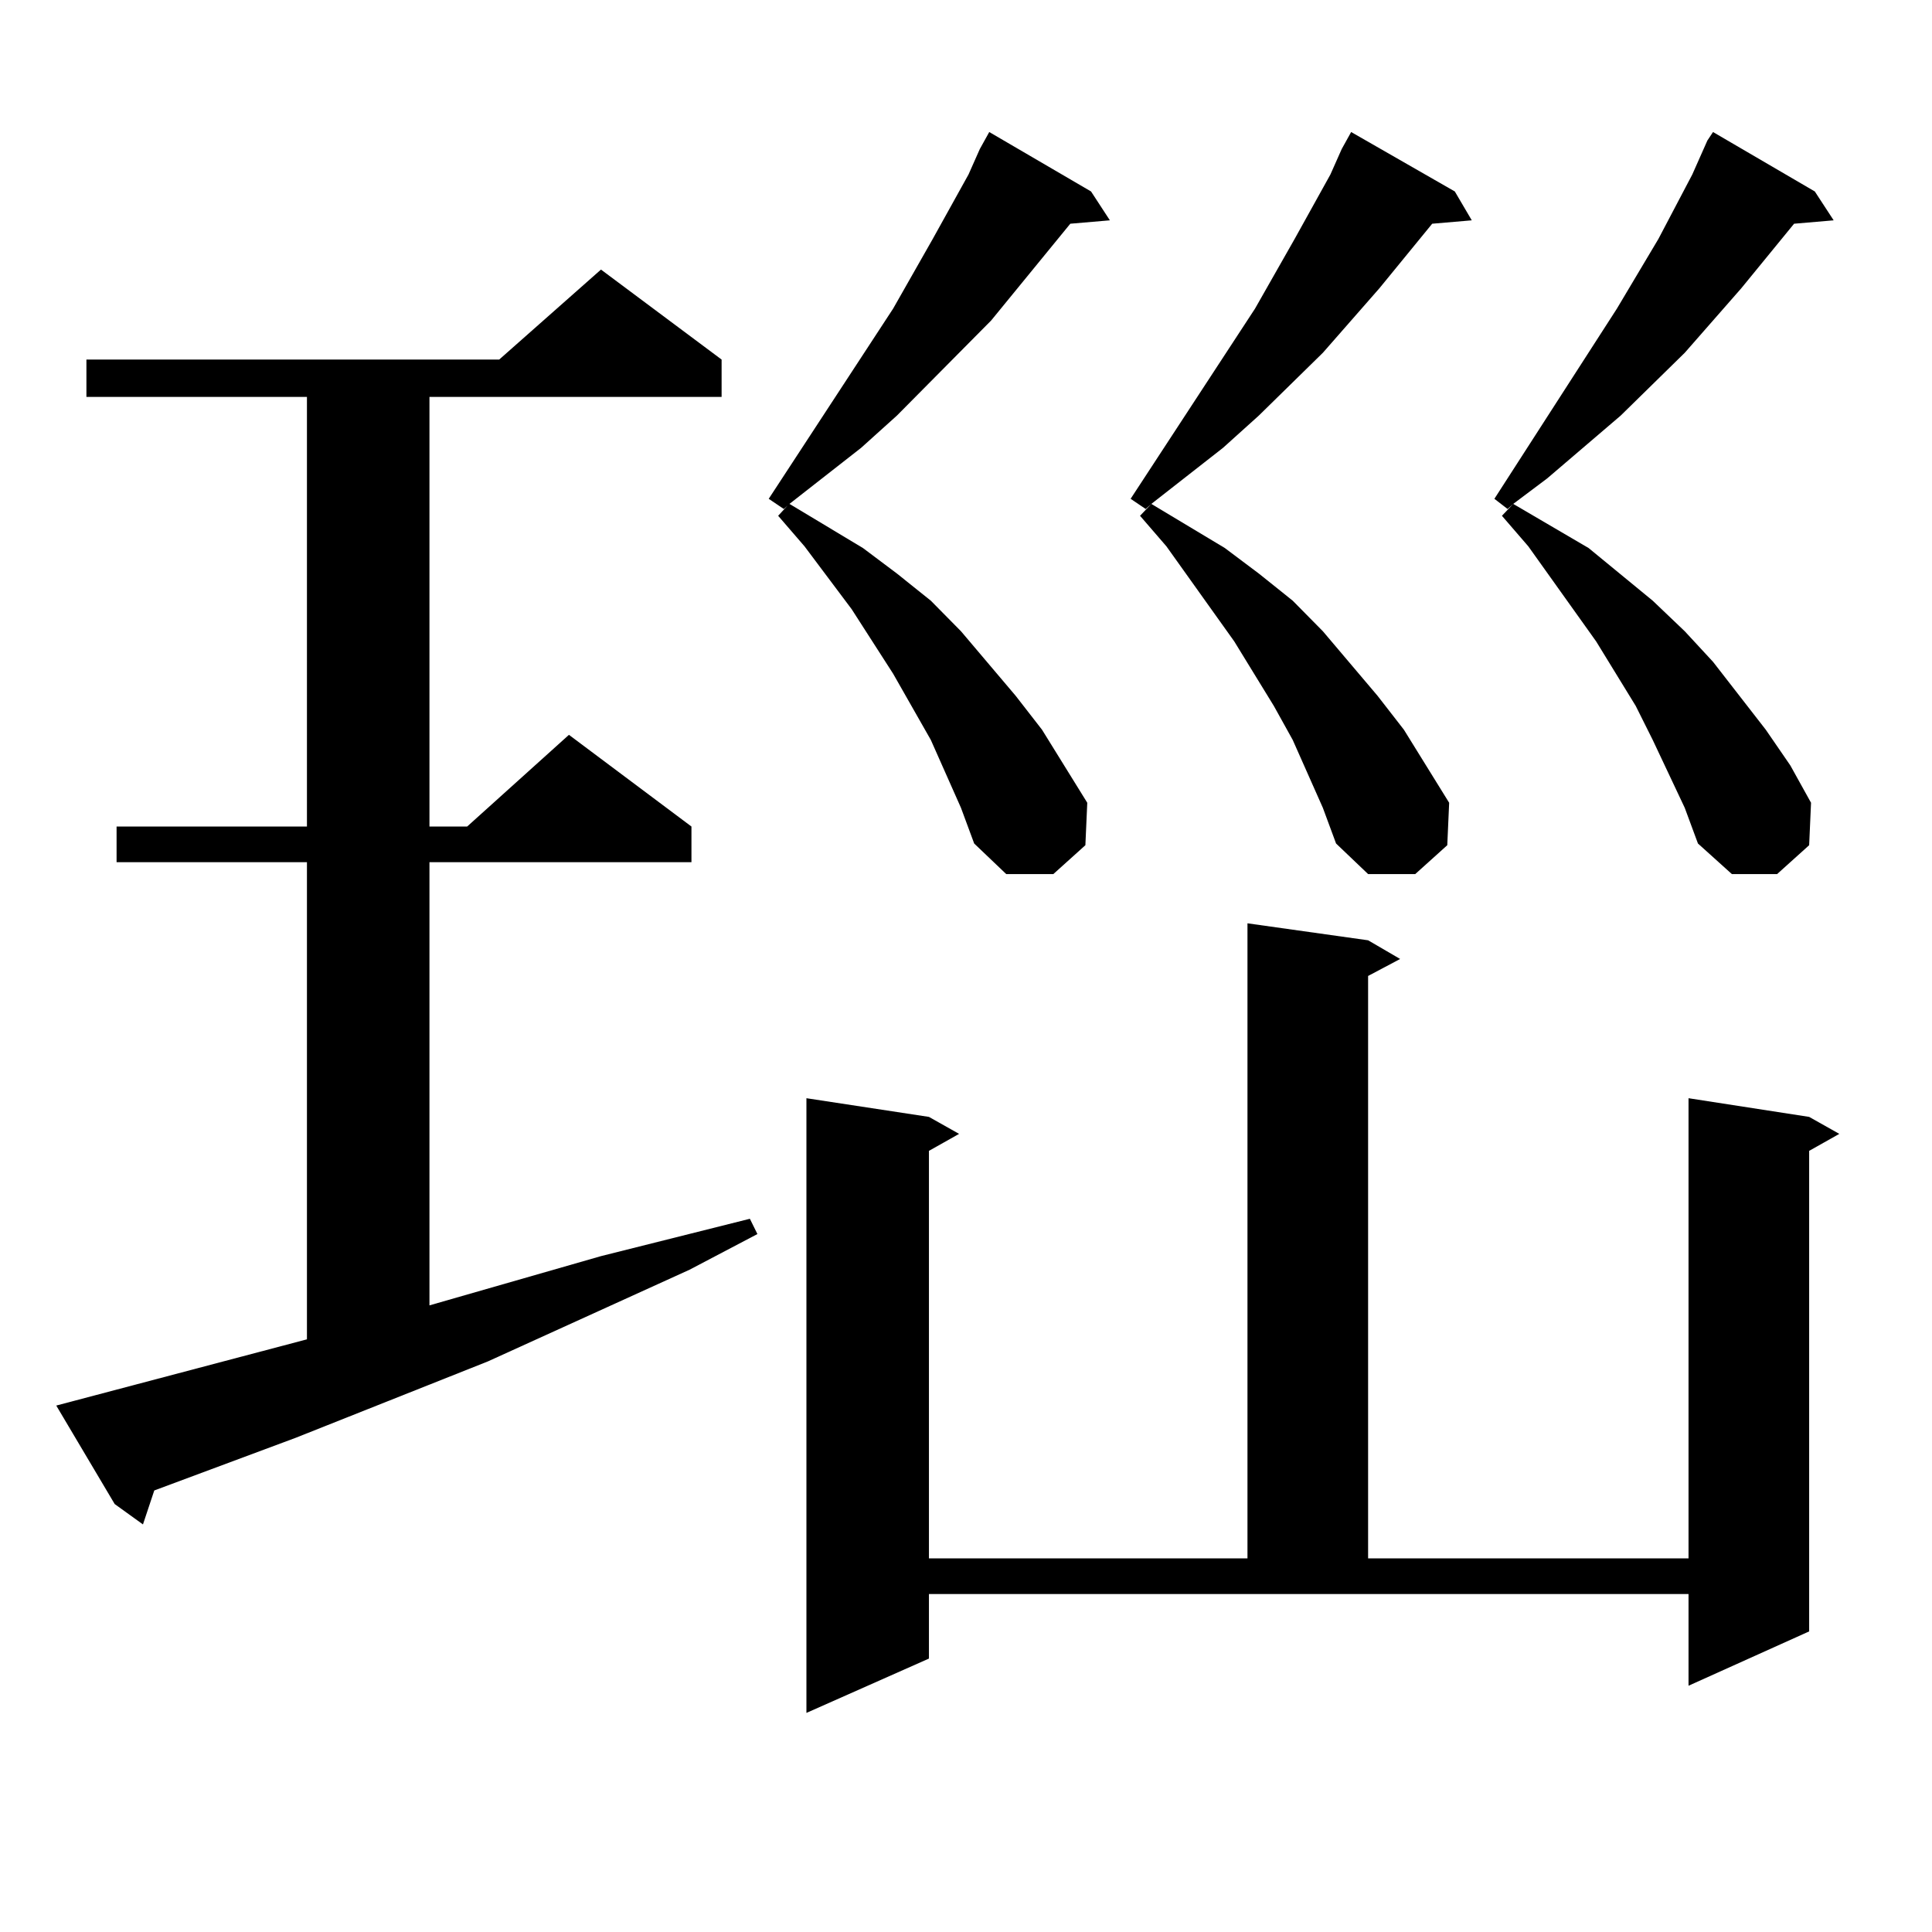 <?xml version="1.0" encoding="utf-8"?>
<!-- Generator: Adobe Illustrator 16.0.0, SVG Export Plug-In . SVG Version: 6.00 Build 0)  -->
<!DOCTYPE svg PUBLIC "-//W3C//DTD SVG 1.1//EN" "http://www.w3.org/Graphics/SVG/1.1/DTD/svg11.dtd">
<svg version="1.1" id="图层_1" xmlns="http://www.w3.org/2000/svg" xmlns:xlink="http://www.w3.org/1999/xlink" x="0px" y="0px"
	 width="1000px" height="1000px" viewBox="0 0 1000 1000" enable-background="new 0 0 1000 1000" xml:space="preserve">
<path d="M158.874,693.238V446.266H60.34v-18.457h98.534V205.445H44.73v-19.336h213.653l52.682-46.582l62.438,46.582v19.336H222.287
	v222.363h19.512l52.682-47.461l63.413,47.461v18.457H222.287V675.66l88.778-25.488l77.071-19.336l3.902,7.91l-35.121,18.457
	L252.53,704.664l-99.51,39.551l-73.169,27.246l-5.854,17.578l-14.634-10.547l-30.243-50.977L158.874,693.238z M497.402,418.141
	l-15.609-35.156l-19.512-34.277l-21.463-33.398l-24.39-32.52l-13.658-15.82l4.878-5.273l-1.951,1.758l-7.805-5.273l64.389-98.438
	l20.487-36.035l18.536-33.398l5.854-13.184l4.878-8.789l52.682,30.762l9.756,14.941l-20.487,1.758l-27.316,33.398l-13.658,16.699
	l-48.779,49.219l-18.536,16.699l-37.072,29.004l38.048,22.852l17.561,13.184l17.561,14.063l15.609,15.82l28.292,33.398
	l13.658,17.578l23.414,37.793l-0.976,21.973l-16.585,14.941h-24.39l-16.585-15.82L497.402,418.141z M480.817,858.473l-63.413,28.125
	V568.434l63.413,9.668l15.609,8.789l-15.609,8.789v210.938h164.874V477.906l62.438,8.789l16.585,9.668l-16.585,8.789v301.465h165.85
	V568.434l62.438,9.668l15.609,8.789l-15.609,8.789v248.73l-62.438,28.125v-47.461H480.817V858.473z M684.715,418.141l-15.609-35.156
	l-9.756-17.578l-20.487-33.398l-35.121-49.219l-13.658-15.82l5.854-6.152l-2.927,2.637l-7.805-5.273l64.389-98.438l20.487-36.035
	l18.536-33.398l5.854-13.184l4.878-8.789l53.657,30.762l8.78,14.941l-20.487,1.758l-27.316,33.398l-29.268,33.398l-33.17,32.52
	l-18.536,16.699l-37.072,29.004l38.048,22.852l17.561,13.184l17.561,14.063l15.609,15.82l28.292,33.398l13.658,17.578l23.414,37.793
	l-0.976,21.973l-16.585,14.941h-24.39l-16.585-15.82L684.715,418.141z M872.027,418.141l-16.585-35.156l-8.78-17.578l-20.487-33.398
	l-35.121-49.219l-13.658-15.82l5.854-6.152l-2.927,2.637l-6.829-5.273l63.413-98.438l21.463-36.035l17.561-33.398l7.805-17.578
	l2.927-4.395l52.682,30.762l9.756,14.941l-20.487,1.758l-27.316,33.398l-29.268,33.398l-33.17,32.52l-38.048,32.52l-17.561,13.184
	l39.023,22.852l33.17,27.246l16.585,15.82l14.634,15.82l27.316,35.156l12.683,18.457l10.731,19.336l-0.976,21.973l-16.585,14.941
	h-23.414l-17.561-15.82L872.027,418.141z"/>
</svg>

